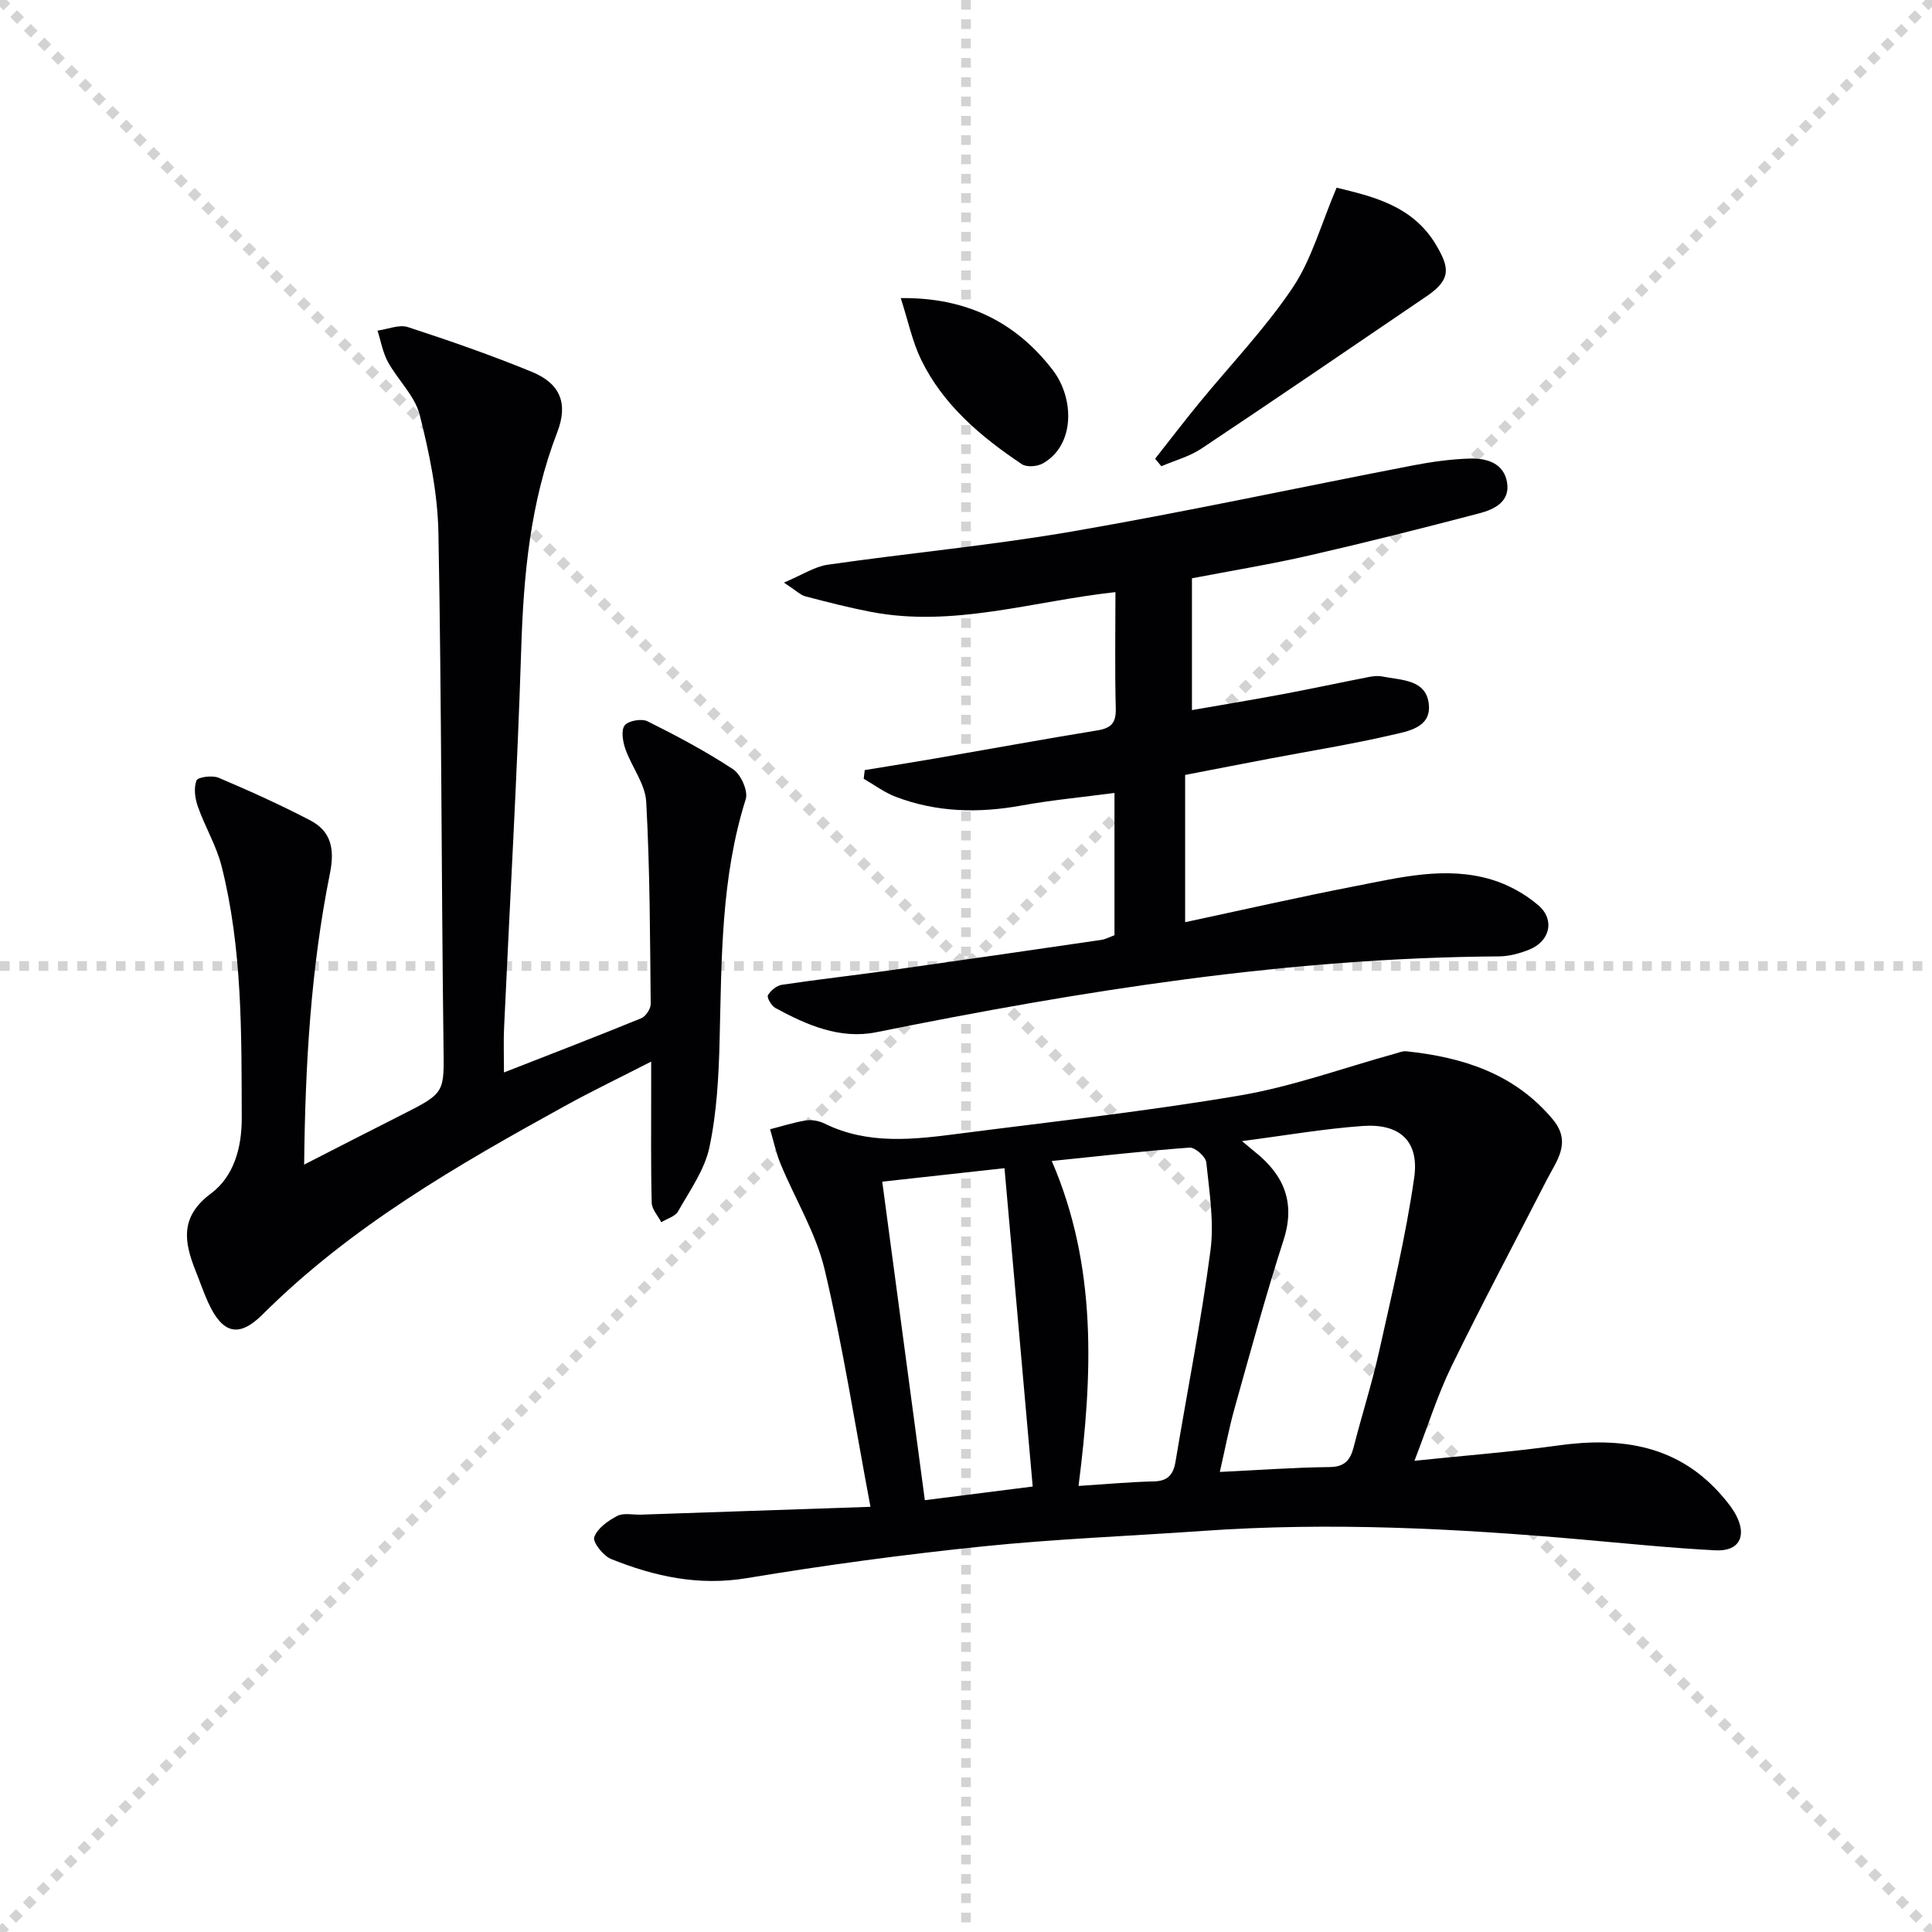 <svg enable-background="new 0 0 400 400" viewBox="0 0 400 400" xmlns="http://www.w3.org/2000/svg"><g stroke="lightgray" stroke-dasharray="1,1" stroke-width="1" transform="scale(2, 2)"><line x1="0" y1="0" x2="200" y2="200"></line><line x1="200" y1="0" x2="0" y2="200"></line><line x1="100" y1="0" x2="100" y2="200"></line><line x1="0" y1="100" x2="200" y2="100"></line></g><g fill="#010104"><path d="m180.22 311.97c-3.19-16.92-5.7-33.16-9.48-49.1-1.8-7.58-6.09-14.55-9.11-21.85-.96-2.31-1.48-4.81-2.19-7.22 2.48-.63 4.94-1.44 7.46-1.83 1.23-.19 2.72.11 3.85.67 9.02 4.42 18.43 3.29 27.83 2.07 19.42-2.51 38.92-4.63 58.21-7.92 10.84-1.85 21.33-5.69 31.99-8.63.8-.22 1.64-.59 2.42-.5 11.69 1.24 22.36 4.61 30.28 14.09 4.01 4.8.79 8.56-1.26 12.57-6.58 12.85-13.37 25.59-19.7 38.56-2.88 5.92-4.86 12.28-7.67 19.56 10.59-1.11 20.16-1.83 29.65-3.16 13.29-1.86 25.23-.08 34.39 10.84.96 1.14 1.9 2.34 2.58 3.66 2.24 4.31.56 7.45-4.28 7.2-9.28-.48-18.54-1.43-27.8-2.25-26.03-2.29-52.08-3.62-78.21-1.78-15.25 1.07-30.55 1.66-45.75 3.22-16.33 1.68-32.63 3.88-48.83 6.57-9.96 1.65-19.09-.35-28.07-3.96-1.62-.65-3.86-3.49-3.5-4.52.63-1.83 2.85-3.41 4.76-4.4 1.33-.69 3.26-.21 4.93-.27 15.59-.53 31.19-1.06 47.5-1.62zm76.92-75.72c1.39 1.16 2 1.69 2.64 2.2 6.02 4.79 8.49 10.48 5.96 18.31-3.71 11.5-6.87 23.18-10.14 34.83-1.17 4.18-1.97 8.47-3.05 13.16 8.18-.39 15.44-.93 22.71-1.01 3.21-.03 4.33-1.49 5.03-4.23 1.67-6.58 3.76-13.05 5.23-19.67 2.66-11.94 5.53-23.88 7.27-35.98 1.09-7.59-2.96-11.28-10.63-10.74-8.08.57-16.1 1.98-25.02 3.13zm-33.84 71.4c5.65-.36 10.61-.83 15.57-.94 2.93-.06 4.06-1.42 4.51-4.1 2.42-14.55 5.3-29.04 7.23-43.65.79-5.97-.23-12.22-.86-18.3-.12-1.18-2.34-3.14-3.47-3.06-9.37.69-18.72 1.77-28.52 2.77 9.44 21.88 8.46 44.28 5.54 67.28zm-40.64-63c2.98 22.26 5.88 43.98 8.82 65.95 7.98-1.01 15.5-1.97 22.33-2.83-1.96-22.11-3.88-43.81-5.84-65.91-8.18.9-16.68 1.84-25.31 2.79z"/><path d="m104.34 222.04c9.69-3.79 19.09-7.41 28.42-11.22.93-.38 1.97-1.95 1.96-2.95-.14-13.97-.16-27.95-.93-41.88-.21-3.71-3.02-7.23-4.32-10.94-.53-1.52-.92-3.89-.13-4.87.78-.98 3.5-1.45 4.73-.84 6.06 3.02 12.07 6.21 17.71 9.93 1.61 1.06 3.15 4.5 2.62 6.18-5.15 16.3-4.99 33.08-5.41 49.86-.18 7.43-.58 14.98-2.11 22.22-.99 4.68-4.07 8.97-6.49 13.27-.6 1.06-2.29 1.51-3.48 2.25-.69-1.34-1.94-2.66-1.98-4.02-.2-7.83-.1-15.66-.11-23.49 0-1.62 0-3.23 0-5.75-6.43 3.3-12.22 6.08-17.83 9.17-22.32 12.29-44.37 24.98-62.64 43.2-4.93 4.91-8.31 3.95-11.25-2.49-.96-2.11-1.71-4.32-2.57-6.47-2.41-6.03-3.36-11.25 3.15-16.1 4.72-3.52 6.39-9.43 6.37-15.64-.05-17.48.14-34.98-4.16-52.08-1.07-4.27-3.46-8.21-4.93-12.4-.59-1.68-.88-3.84-.28-5.39.28-.71 3.28-1.12 4.59-.56 6.41 2.71 12.76 5.59 18.93 8.8 4.42 2.29 5.11 6.02 4.11 11-3.93 19.55-5.12 39.37-5.34 60.29 7.32-3.74 13.76-7.06 20.23-10.32 9.12-4.6 8.74-4.57 8.62-14.56-.45-35.3-.39-70.61-1.05-105.9-.15-8.19-1.86-16.48-3.88-24.46-1-3.94-4.51-7.19-6.57-10.94-1.08-1.97-1.46-4.31-2.16-6.49 2.11-.28 4.47-1.32 6.29-.73 8.65 2.82 17.26 5.82 25.67 9.27 5.88 2.41 7.55 6.54 5.26 12.48-5.6 14.51-6.99 29.58-7.47 44.97-.82 26.09-2.35 52.15-3.54 78.23-.14 2.79-.03 5.61-.03 9.37z"/><path d="m179.03 159.44c4.95-.81 9.9-1.6 14.84-2.45 11.11-1.92 22.2-3.96 33.33-5.77 2.83-.46 3.88-1.52 3.81-4.51-.21-7.97-.07-15.94-.07-24.12-17.14 1.87-33.57 7.38-50.64 4.09-4.55-.88-9.06-2.03-13.54-3.21-1.04-.27-1.91-1.19-4.46-2.85 3.8-1.59 6.36-3.32 9.12-3.71 16.93-2.43 33.99-4.01 50.83-6.92 23.51-4.07 46.85-9.11 70.28-13.63 3.89-.75 7.88-1.31 11.83-1.42 3.44-.09 6.99.93 7.66 4.94.67 4-2.66 5.59-5.72 6.39-11.71 3.08-23.46 6.04-35.26 8.74-7.9 1.81-15.92 3.12-24.26 4.72v27.29c6.37-1.11 12.65-2.15 18.91-3.32 5.86-1.1 11.68-2.36 17.53-3.5.97-.19 2.03-.34 2.97-.14 3.96.8 9.22.55 9.65 5.95.37 4.69-4.46 5.41-7.78 6.18-8.23 1.91-16.59 3.24-24.89 4.82-5.85 1.11-11.69 2.25-17.8 3.43v30.49c11.93-2.55 23.55-5.2 35.25-7.47 9.27-1.8 18.67-4.17 28.09-1.38 3.52 1.04 7.06 2.99 9.83 5.39 3.45 3 2.33 7.42-1.91 9.13-1.96.79-4.17 1.39-6.27 1.41-43.58.28-86.35 7.1-128.93 15.7-7.5 1.52-14.4-1.48-20.9-5.02-.81-.44-1.8-2.16-1.54-2.63.55-.98 1.81-2.01 2.9-2.17 7.38-1.11 14.8-1.93 22.19-2.97 14.64-2.06 29.26-4.18 43.89-6.32.94-.14 1.84-.63 2.77-.97 0-9.61 0-19.06 0-29.46-6.64.88-13.01 1.47-19.29 2.61-8.86 1.61-17.52 1.41-25.97-1.8-2.36-.89-4.45-2.47-6.66-3.74.06-.61.13-1.21.21-1.8z"/><path d="m239.16 94.97c3-3.81 5.94-7.66 9.01-11.41 6.52-7.97 13.73-15.47 19.45-23.98 3.95-5.88 5.87-13.12 9.11-20.72 7.06 1.74 15.7 3.55 20.6 11.86 2.72 4.61 3.23 7.07-1.9 10.57-15.54 10.57-31.06 21.17-46.69 31.59-2.48 1.65-5.52 2.45-8.3 3.65-.43-.52-.86-1.04-1.28-1.56z"/><path d="m186.49 61.72c13.92-.18 24.02 5.23 31.43 14.84 4.62 5.99 4.61 15.68-2.02 19.39-1.15.65-3.34.82-4.34.15-8.5-5.69-16.29-12.25-20.86-21.65-1.82-3.76-2.68-8.01-4.21-12.73z"/></g></svg>